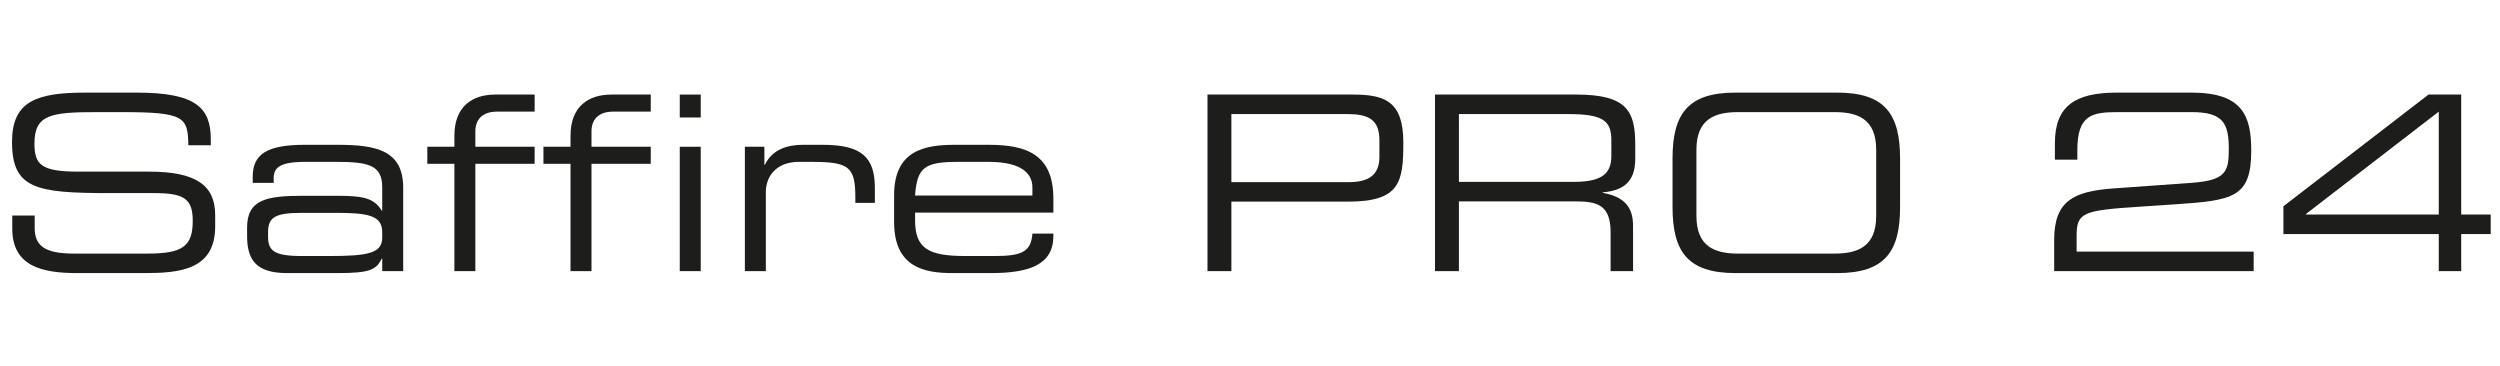 <svg id="Layer_1" data-name="Layer 1" xmlns="http://www.w3.org/2000/svg" viewBox="0 0 410.182 60"><defs><style>.cls-1{fill:#1d1d1b;}</style></defs><path class="cls-1" d="M2.012,35.362H5.693V37.403c0,2.841,1.52,4.202,6.403,4.202H24.261c5.682,0,7.363-1.201,7.363-5.362,0-3.642-1.441-4.562-6.322-4.562H17.858c-11.965,0-15.886-.72-15.886-8.403,0-6.602,3.921-8.083,12.005-8.083h8.443c9.724,0,12.165,2.481,12.165,7.643v1H30.903c-.08-4.602-.56-5.442-10.844-5.442H15.898c-7.564,0-10.244.4-10.244,5.162,0,3.441,1.08,4.602,7.203,4.602H24.461c7.643,0,10.844,2.201,10.844,7.123v1.881c0,7.123-5.842,7.643-11.645,7.643H12.776c-5.723,0-10.765-1-10.765-7.323Z"/><path class="cls-1" d="M62.712,42.445h-.08c-.92,1.841-2.001,2.361-7.283,2.361H47.105c-5.202,0-6.563-2.281-6.563-6.122v-1.36c0-4.642,3.281-5.202,9.284-5.202h5.522c4.482,0,6.083.48,7.283,2.441h.08V30.72c0-3.682-2.321-4.162-7.603-4.162h-5.042c-4.322,0-5.162,1.04-5.162,2.721V30H41.463V29c0-3.721,2.361-5.242,8.524-5.242h5.442c6.403,0,10.724.961,10.724,7.043V44.486H62.712Zm0-4.362c0-2.801-2.481-3.161-7.763-3.161H49.666c-4.442,0-5.682.64-5.682,3.201v.641c0,2.281.801,3.241,5.522,3.241H54.068c6.243,0,8.644-.441,8.644-3.002Z"/><path class="cls-1" d="M74.553,26.879H70.112V24.078H74.553V22.277c0-4.842,2.961-6.763,6.723-6.763h6.443v2.801H81.556c-2.561,0-3.561,1.441-3.561,3.241V24.078h9.724v2.801H77.994V44.486H74.553Z"/><path class="cls-1" d="M93.605,26.879H89.164V24.078h4.442V22.277c0-4.842,2.961-6.763,6.723-6.763H106.771v2.801h-6.163c-2.561,0-3.561,1.441-3.561,3.241V24.078H106.771v2.801H97.047V44.486H93.605Z"/><path class="cls-1" d="M111.53,15.514h3.441v3.762h-3.441Zm0,8.564h3.441V44.486h-3.441Z"/><path class="cls-1" d="M122.213,24.078h3.201v2.961h.08c1.281-2.641,3.881-3.281,6.243-3.281h3.241c6.443,0,8.564,2.081,8.564,7.083v2.441H140.34v-.88c0-5.042-1.04-5.842-7.163-5.842h-2.121c-3.642,0-5.402,2.321-5.402,4.962V44.486h-3.441Z"/><path class="cls-1" d="M146.699,32.001c0-7.403,5.122-8.243,10.005-8.243h5.522c6.163,0,10.605,1.561,10.605,8.843v2.281H150.141v1.281c0,4.641,2.24,5.842,8.243,5.842h4.722c4.322,0,6.082-.56,6.282-3.682h3.441V38.724c0,4.681-3.881,6.082-10.284,6.082h-6.243c-4.482,0-9.604-.84-9.604-8.364Zm22.69-1.281c0-2.08-1.561-4.162-7.163-4.162h-5.042c-5.442,0-6.723.88-7.043,5.522H169.389Z"/><path class="cls-1" d="M198.114,15.514h23.85c5.282,0,8.283,1.121,8.283,7.884,0,6.442-.52,9.684-9.044,9.684H202.036V44.486h-3.922Zm28.211,7.483c0-3.441-1.881-4.282-5.282-4.282H202.036V29.88h19.327c3.121,0,4.962-1.121,4.962-4.122Z"/><path class="cls-1" d="M235.445,15.514h23.17c8.364,0,9.684,2.761,9.684,8.204v2.361c0,4.081-2.321,5.202-5.322,5.482V31.641c4.002.72,4.962,2.801,4.962,5.442v7.403H264.257V38.123c0-4.521-2.201-5.082-5.763-5.082h-19.128V44.486H235.445ZM258.174,29.84c4.362,0,6.203-1.16,6.203-4.201V22.997c0-3.241-1.401-4.282-7.163-4.282h-17.847V29.84Z"/><path class="cls-1" d="M274.417,26.038c0-7.323,2.481-10.844,10.324-10.844h16.687c7.843,0,10.324,3.522,10.324,10.844v7.923c0,7.323-2.481,10.844-10.324,10.844H284.741c-7.843,0-10.324-3.521-10.324-10.844Zm33.413-1.48c0-5.042-3.041-6.162-6.802-6.162H285.141c-3.761,0-6.803,1.12-6.803,6.162V35.442c0,5.042,3.042,6.163,6.803,6.163h15.887c3.761,0,6.802-1.121,6.802-6.163Z"/><path class="cls-1" d="M337.035,39.364c0-6.322,3.081-7.963,9.643-8.443L359.564,30c5.643-.4,6.122-1.841,6.122-5.522,0-4.201-.88-6.082-6.083-6.082H347.439c-4.162,0-6.603.44-6.603,6.202v1.6h-3.682v-2.721c0-6.082,3.322-8.283,10.164-8.283h12.245c8.323,0,9.804,3.762,9.804,9.484,0,7.723-2.921,8.203-12.445,8.844l-6.002.4c-9.204.6-10.204.96-10.204,4.802v2.561h29.052v3.201H337.035Z"/><path class="cls-1" d="M374.645,33.842,398.455,15.514h5.362V35.202h4.842v3.201h-4.842V44.486h-3.682V38.403H374.645Zm25.49-15.526L378.327,35.122v.08h21.809Z"/></svg>